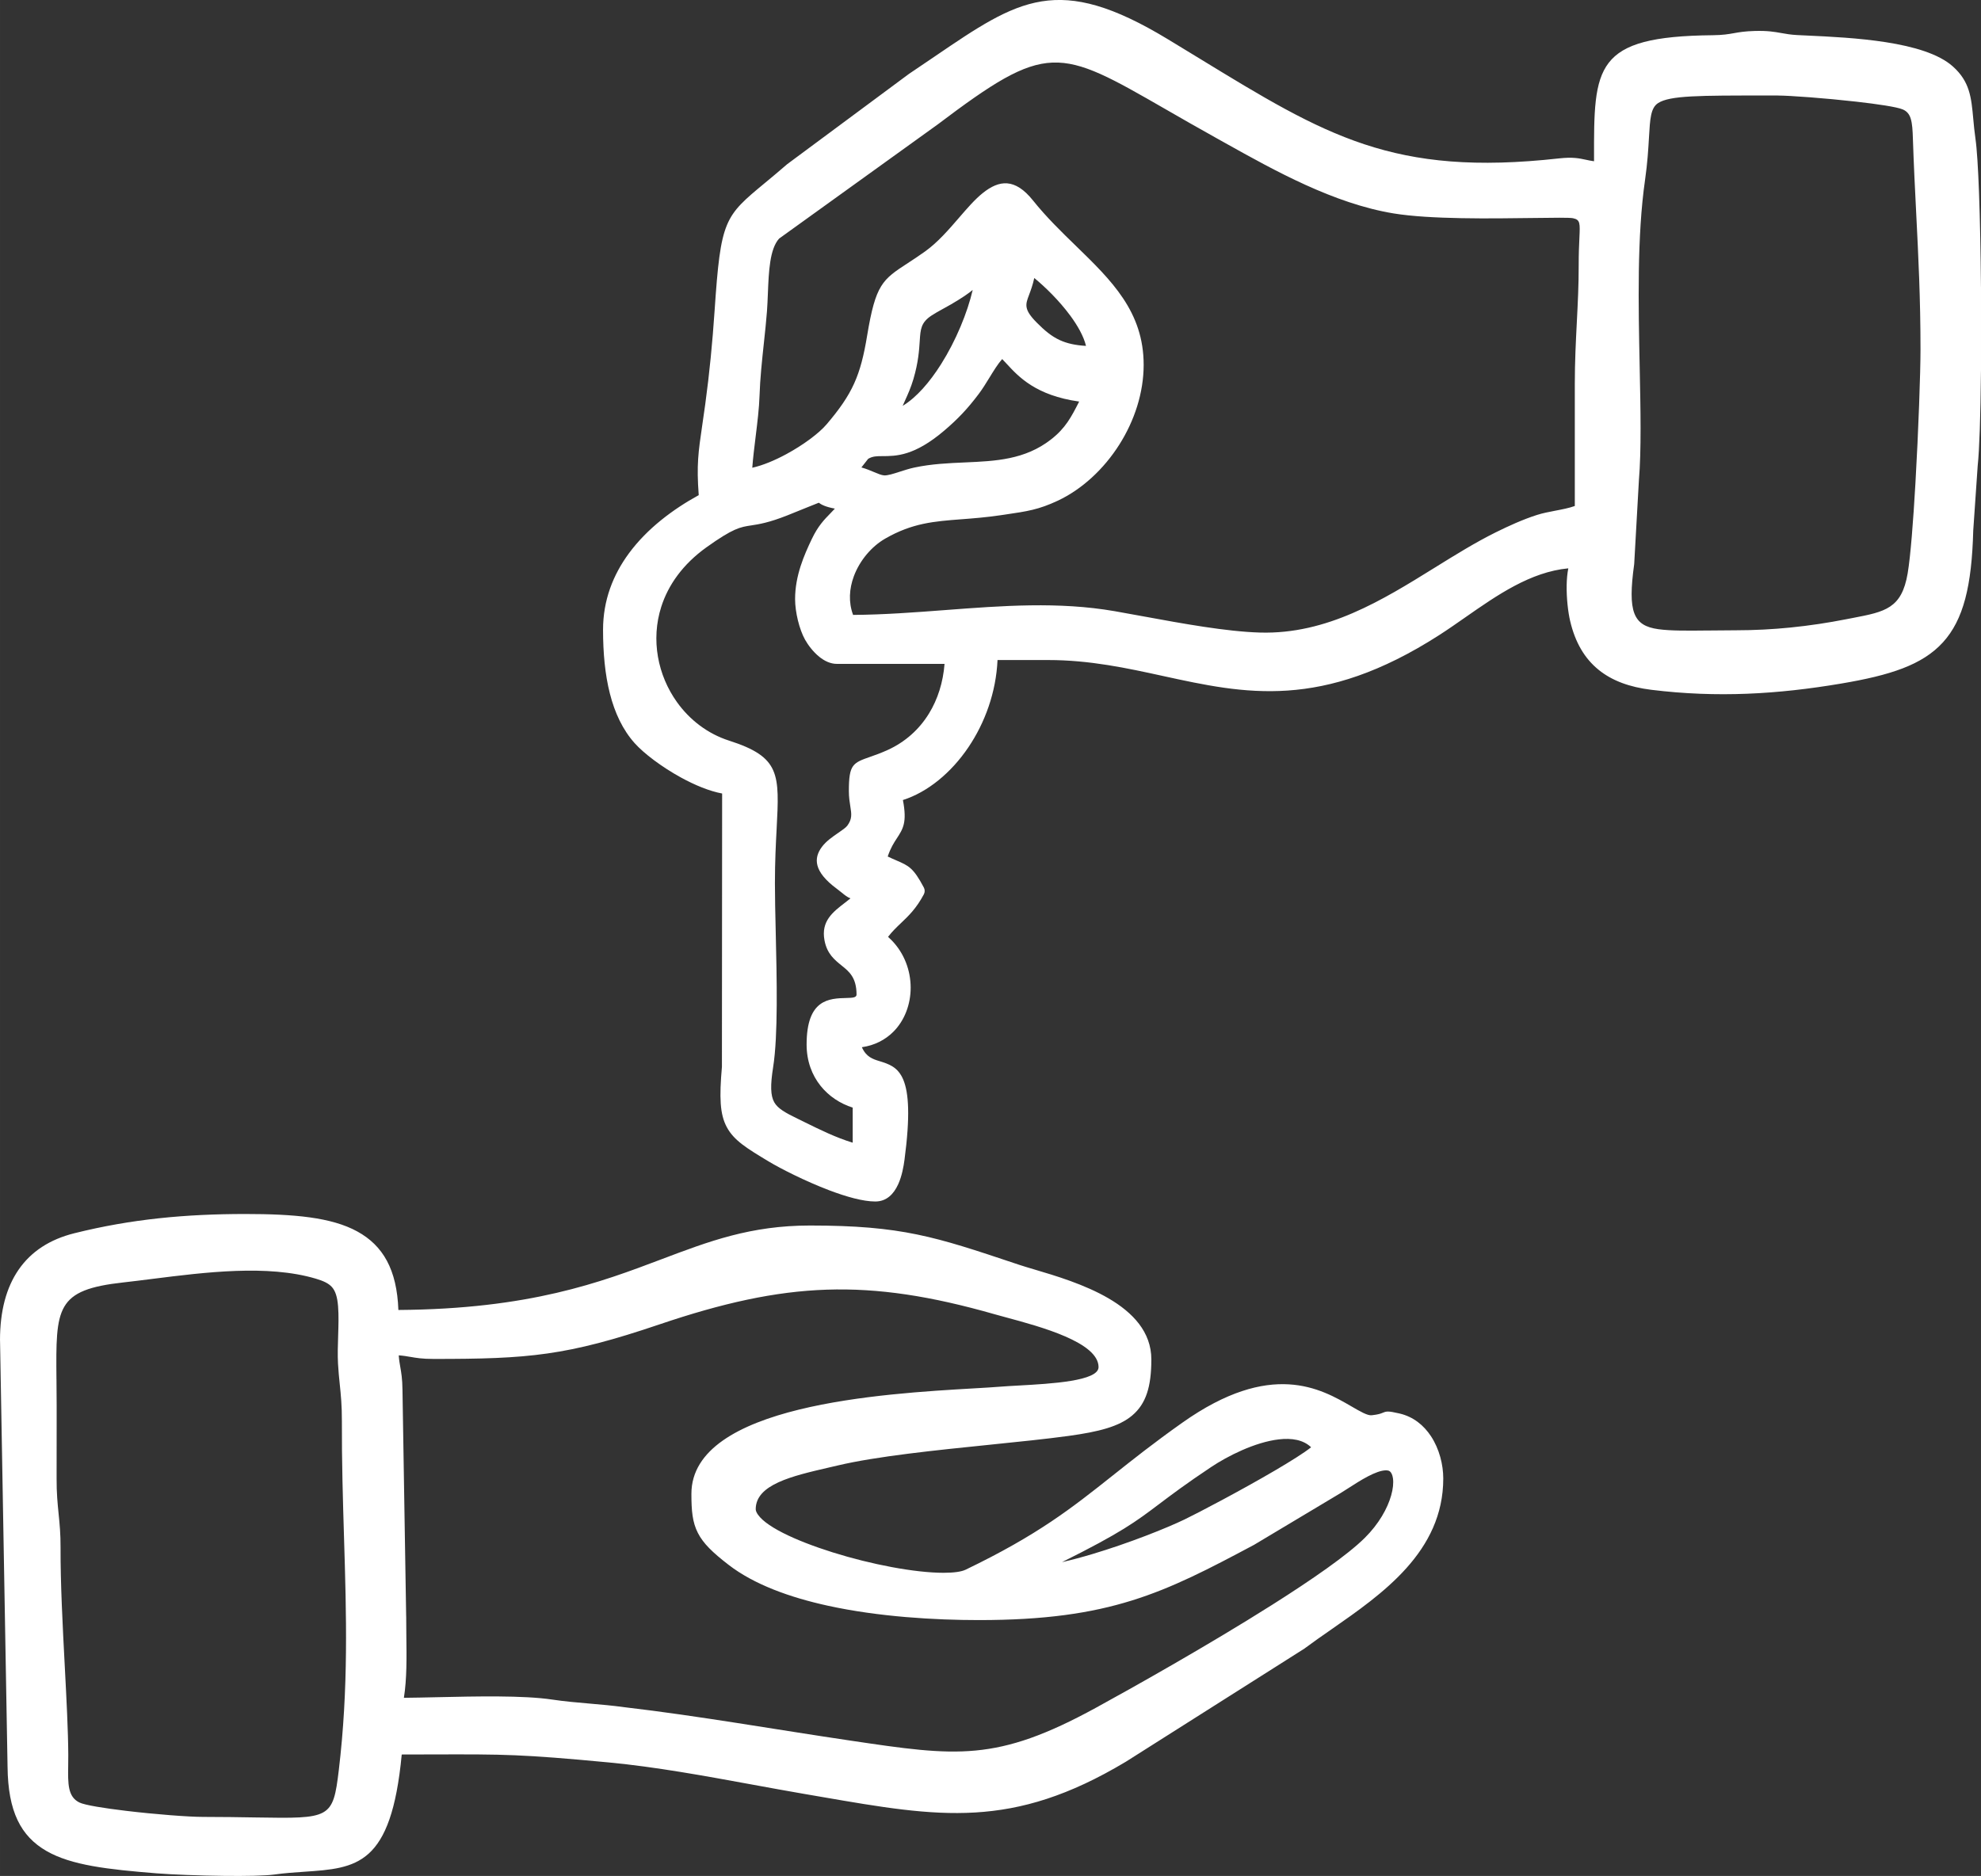 <?xml version="1.0" encoding="UTF-8"?> <!-- Creator: CorelDRAW --> <svg xmlns="http://www.w3.org/2000/svg" xmlns:xlink="http://www.w3.org/1999/xlink" xmlns:xodm="http://www.corel.com/coreldraw/odm/2003" xml:space="preserve" width="145.569mm" height="137.879mm" style="shape-rendering:geometricPrecision; text-rendering:geometricPrecision; image-rendering:optimizeQuality; fill-rule:evenodd; clip-rule:evenodd" viewBox="0 0 2961.7 2805.25"><rect x="0" y="0" width="2961.7" height="2805.25" fill="#333333" stroke="none"/> <defs> <style type="text/css"> <![CDATA[ .fil0 {fill:white} ]]> </style> </defs> <g id="Слой_x0020_1">  <path class="fil0" d="M1192.87 927.53c-2.57,-10.58 -4.17,-21.81 -4.17,-31.67 0,-17.66 3.4,-34.14 8.29,-49.37 4.79,-14.9 10.93,-28.32 16.68,-40.4 9.2,-19.36 18.36,-28.77 27.88,-38.54 2.2,-2.25 4.41,-4.53 6.64,-6.97 -14.46,-2.65 -20.6,-6.19 -24.04,-8.81 -2.52,0.88 -7.29,2.83 -15.61,6.23 -7.77,3.18 -18.25,7.47 -31.23,12.61 -27.95,11.08 -42.56,13.3 -54.48,15.12 -16.06,2.44 -26.56,4.04 -66.54,32.64 -35.52,25.41 -57.25,56.5 -67.62,88.86 -7.95,24.81 -9.25,50.47 -4.99,74.94 4.26,24.49 14.11,47.76 28.43,67.77 18.97,26.51 45.79,47.28 77.88,57.57 76.76,24.61 75.45,49.65 71.09,132.56 -1.15,21.81 -2.52,48.04 -2.52,80.73 0,21.62 0.56,45.66 1.17,71.65 1.66,71.02 3.65,156 -3.84,203.33 -4.32,27.29 -3.93,42.6 1.65,52.53 5.38,9.57 17.09,15.92 35.05,24.66l11.36 5.57c22.02,10.85 46.03,22.68 70.89,30.21l0 -52.45c-18.8,-5.99 -35.63,-17.05 -47.98,-32.48 -12.98,-16.23 -20.93,-37.12 -20.93,-61.83 0,-68.1 33.67,-68.97 59.94,-69.64 8.08,-0.21 14.71,-0.38 14.71,-5.02 0,-25.5 -11.14,-34.48 -21.87,-43.13 -11.29,-9.1 -22.26,-17.95 -26.04,-38 -5.4,-28.65 12.39,-42.31 30.36,-56.1 2.87,-2.2 5.75,-4.41 8.45,-6.66 -5.08,-2.12 -7.96,-4.47 -12.72,-8.36 -2.02,-1.65 -4.48,-3.66 -7.8,-6.12 -34.98,-25.87 -34.49,-45.88 -22.26,-62.42 6.34,-8.58 15.81,-15.09 24.48,-21.05 5.89,-4.05 11.32,-7.79 13.51,-10.68 7.59,-10.06 6.36,-17.81 4.69,-28.27 -1.07,-6.75 -2.28,-14.33 -2.28,-23.56 0,-40.1 5.86,-42.14 32.73,-51.53 6.57,-2.29 14.82,-5.17 25.31,-9.94 26.29,-11.96 47.16,-30.81 61.68,-54.41 13.17,-21.4 21.16,-46.71 23.33,-74.34l-161 0c-9.56,0 -18.51,-4.35 -26.25,-10.57 -9.21,-7.41 -16.86,-17.68 -21.32,-25.66 -4.21,-7.51 -8.01,-17.95 -10.71,-29.01zm-1108.44 1135.01c0.13,14.32 0.27,29.62 0.27,39.25 0,44.64 -0.02,27.9 -0.01,33.47 0.03,25.24 0.06,50.49 -0.07,75.71 -0.11,21.66 1.45,37.22 2.98,52.51 1.52,15.15 3.02,30.05 2.93,50.68 -0.22,53.19 3.15,117.5 6.31,177.69 2.59,49.36 5.03,95.95 5.23,132.27 0.03,5.82 -0.05,11.31 -0.13,16.56 -0.4,26.73 -0.69,46.09 16.68,54.7 8,3.96 36.93,8.58 70.2,12.56 43.3,5.18 93.1,9.02 114.81,9.02 28.17,0 55.52,0.45 78.78,0.83 111.32,1.83 115.43,1.9 124.09,-70.64 14.65,-122.7 11.34,-232.1 7.84,-347.61 -1.7,-56.01 -3.43,-113.46 -3.21,-174.8 0.08,-23.08 -1.55,-39 -3.18,-54.78 -1,-9.72 -2,-19.39 -2.61,-30.76 -0.71,-13.23 -0.26,-27.42 0.2,-41.59 0.49,-15.24 0.98,-30.47 -0.12,-44.33 -1.12,-14.05 -4.06,-22.86 -9.15,-28.6 -5.11,-5.76 -13.2,-9.34 -24.33,-12.64 -71.96,-21.32 -165.51,-9.52 -243.48,0.32 -15.83,2 -31.06,3.92 -43.85,5.33 -101.42,11.15 -101.18,37.53 -100.2,144.86zm1648.6 186.57c-35.05,26.45 -56.44,42.59 -145.25,86.87 14.46,-3.28 29.82,-7.41 45.34,-12.05 54.4,-16.25 110.33,-38.52 137.92,-51.8 19.89,-9.58 84.66,-43.57 134.92,-73.08 23.81,-13.98 44.14,-26.72 54.21,-34.84 -11.77,-11.32 -29.2,-14 -48.25,-11.79 -35.95,4.18 -76.95,25.21 -101.03,41.25 -37.52,24.99 -59.58,41.65 -77.85,55.44zm-1119.87 -220.09c-5.1,-0.9 -10.12,-1.78 -17.02,-2.25 0.48,7.01 1.38,12.15 2.31,17.42 1.5,8.57 3.06,17.45 3.27,34.19l5.5 338.12 0.06 1.12c0,12.54 0.11,20.48 0.21,28.39 0.43,32.47 0.86,64.68 -3.66,92.86 15.52,-0.14 31.59,-0.5 48.49,-0.88 60.04,-1.34 129.93,-2.91 173.03,3.49 19.2,2.85 37.68,4.44 56.18,6.03 16.88,1.45 33.8,2.91 52.27,5.45 111.22,12.99 226.46,33.49 337.93,49.94 158.49,23.53 217.77,32.33 366.76,-49.16 51.99,-28.44 166.65,-92.68 263.3,-153.83 60.04,-37.99 112.9,-74.63 138.73,-100.29 20.82,-20.68 33.75,-43.68 39.32,-63.3 2.82,-9.95 3.7,-18.81 2.69,-25.76 -0.76,-5.23 -2.51,-9 -5.2,-10.68 -1.22,-0.77 -2.88,-1.18 -4.98,-1.18 -15.14,0 -39.3,15.59 -56.62,26.75 -4.35,2.8 -8.32,5.37 -11.4,7.23 -0.02,-0.03 -118.57,70.94 -129.37,77.4l-0.46 0.25c-67.36,35.92 -120.89,63.92 -182.26,83.02 -61.62,19.18 -130.66,29.3 -228.59,29.3 -65.99,0 -149.81,-4.85 -225.71,-21.42 -57.54,-12.56 -110.68,-31.92 -148.53,-61.1 -24.34,-18.77 -38.1,-32.18 -46.05,-47.81 -8.11,-15.94 -9.68,-32.79 -9.68,-58.46 0,-133.28 287.85,-149.92 421.79,-157.67 16.17,-0.93 29.99,-1.74 41.5,-2.67 6.88,-0.56 16.12,-1.07 26.18,-1.63 48.62,-2.71 119.24,-6.64 119.24,-27.54 0,-37.02 -86.62,-60.4 -137.48,-74.13 -6.82,-1.84 -13.06,-3.53 -17.96,-4.93 -95.13,-27.18 -173.36,-39.35 -251.17,-36.73 -77.84,2.62 -155.78,20.05 -250.29,52.06 -69.31,23.47 -117.92,36.34 -167.22,43.36 -49.36,7.03 -98.84,8.16 -170.05,8.16 -17.19,0 -26.22,-1.59 -35.03,-3.14zm-601.87 612.97l-11.23 -636.68 -0.06 -1.14c0,-43.73 9.4,-78.78 27.75,-105.42 18.86,-27.38 46.86,-45.49 83.52,-54.62 42.77,-10.66 84.38,-17.85 126.48,-22.36 42.18,-4.52 84.63,-6.38 129.06,-6.38 72.52,0 128.6,4.81 167.43,26.14 38.29,21.03 59.18,56.82 61.35,117.38 196.6,-1.39 302.41,-41.42 393.34,-75.83 71.12,-26.91 133.37,-50.47 222.02,-50.47 137.15,0 187.46,16.83 306.79,56.75l5.98 2c5.96,1.99 13.8,4.32 22.66,6.95 62.93,18.67 174.94,51.9 174.94,134.57 0,40.89 -8.01,66.31 -28.54,83.72 -19.66,16.67 -49.89,24.43 -95.29,30.65 -33.23,4.56 -74.23,8.74 -117.36,13.14 -81,8.26 -169.63,17.3 -227.76,31.06l-13.91 3.23c-54.13,12.54 -108.63,25.17 -108.63,62.16 0,1.39 0.4,2.89 1.16,4.46 9.66,20.05 57.57,42.36 113.69,60.01 57.66,18.13 123.18,30.61 165.87,30.61 14.92,0 26.51,-1.46 33.17,-4.67 108.25,-52.14 158.63,-92.17 220.26,-141.13 29.23,-23.23 60.99,-48.46 103.57,-78.6 132.87,-94.09 207.34,-50.88 253.18,-24.28 13.34,7.74 23.81,13.81 30.09,13.11 10.07,-1.13 13.39,-2.5 15.58,-3.4 6.31,-2.6 8.16,-3.36 25.93,0.76 20.8,4.83 36.35,17.7 47.09,34.04 12.43,18.9 18.33,42.49 18.33,63.16 0,109.32 -90.85,172.51 -167.43,225.77 -13.99,9.73 -27.51,19.13 -38.82,27.6 -0.42,0.37 -0.87,0.71 -1.36,1.02l-267.14 169.29 -0.01 -0.02 -0.24 0.15c-169.57,101.53 -278.48,82.71 -454.23,52.36l-26.69 -4.59c-23.53,-4.02 -50.24,-8.92 -77.32,-13.88 -70.97,-13 -144.65,-26.5 -213.7,-33.03 -130.98,-12.38 -157.22,-12.31 -261.85,-12.05l-48.36 0.12c-15.77,166.48 -67.02,169.99 -145.83,175.34 -14.08,0.96 -29.13,1.98 -44.75,4.15 -13.4,1.86 -42.43,2.37 -74.15,2.03 -37.32,-0.4 -78.25,-1.95 -101.7,-3.82 -73.41,-5.88 -127.53,-12.07 -164.52,-33.31 -38.65,-22.19 -57.67,-59.21 -58.36,-125.94l-0 -0.09zm2950.41 -2212.76l0 125.32 -0.05 1.06c-0.32,32.6 -0.9,62.5 -1.75,87.03 -0.81,23.25 -1.85,41.92 -3.14,53.86l-6.66 96.9c-2.17,82.79 -14.61,133.48 -45.35,167.2 -30.88,33.87 -78.81,49.22 -152.14,61.6 -47.18,7.97 -93.43,13.34 -140.3,15.2 -46.99,1.87 -94.39,0.2 -143.68,-5.9 -31.96,-3.96 -58.25,-13.33 -78.7,-29.94 -20.63,-16.76 -34.88,-40.5 -42.5,-73.01 -2.96,-12.63 -5.53,-33.56 -5.18,-53.38 0.15,-8.8 0.9,-17.47 2.45,-25.28 -56.54,5.32 -106.57,40.22 -153.83,73.19 -13.45,9.38 -26.69,18.62 -39.2,26.65 -175.85,112.92 -290.75,87.82 -412.87,61.15 -53.91,-11.78 -109.28,-23.87 -171.82,-23.87l-75.62 0c-2.18,48.27 -18.81,93.83 -43.52,130.41 -25.97,38.44 -61.04,67.13 -97.94,78.95 6.45,33.5 0.21,43.06 -9.23,57.51 -4.16,6.37 -9.12,13.96 -13.49,26.94 4.9,2.36 9.14,4.19 12.83,5.78 18.68,8.07 25.53,11.03 41.22,40.68 1.71,3.25 1.59,6.98 0,10.01l-0.05 0.1c-11.17,21.07 -22.66,32.02 -34.21,43.02 -6.49,6.18 -13,12.39 -19.29,20.55 0.98,0.86 2.36,2.09 5.09,4.86l0.06 0.06c19.28,19.55 28.67,45.71 28.67,71.15 0,12.23 -2.21,24.41 -6.56,35.72 -4.39,11.42 -10.96,21.85 -19.62,30.42 -11.86,11.73 -27.52,20.05 -46.77,22.82 6.56,14.71 16.44,17.76 26.02,20.72 28.43,8.78 55.01,17 37.72,147.55 -1.35,10.19 -3.89,24.54 -9.45,36.7 -6.6,14.44 -17.16,25.74 -34.26,25.74 -18.2,0 -43.32,-7.09 -68.71,-16.72 -36.15,-13.72 -73.34,-32.72 -90.87,-43.28 -32.68,-19.68 -51.63,-31.26 -62.32,-51.07 -10.54,-19.52 -11.33,-44.53 -7.36,-90.41l0.31 -408.62c-19.14,-3.55 -40.93,-12.62 -61.48,-23.88 -28.83,-15.79 -55.69,-36.13 -69.39,-51.51 -17.72,-19.89 -29.6,-45.11 -36.99,-74.23 -7.22,-28.45 -10.18,-60.64 -10.18,-95.21 0,-44.4 15.14,-82.32 38.61,-114.23 27.25,-37.06 65.7,-65.83 104.44,-87.13 -3.39,-45.43 -0.62,-64.33 5.27,-104.59 1.44,-9.88 3.07,-20.99 4.43,-30.97 3.24,-23.78 5.96,-47.17 8.26,-70.42 2.27,-22.96 4.16,-46.17 5.76,-69.81 9.21,-136.35 14.65,-140.86 75.59,-191.32 9.69,-8.03 20.84,-17.26 32.51,-27.43l0.68 -0.54 181.81 -134.83c13.42,-8.95 26.03,-17.54 38,-25.7 126.46,-86.11 184.66,-125.73 348.99,-26.17 20.91,12.67 34.12,20.74 46.76,28.46 189.58,115.86 290.12,177.3 537.91,149.8 20.62,-2.29 30.25,-0.21 40.63,2.04 3.67,0.79 7.45,1.61 11.94,2.2l-0 -3.32c-0.23,-138.67 -0.3,-183.37 177.41,-185.15 15.25,-0.15 23.48,-1.61 31.75,-3.07 8.08,-1.43 16.22,-2.86 30.99,-3.28 19.35,-0.55 29.41,1.25 39.85,3.11 6.97,1.25 14.15,2.53 24.1,3.03l14.08 0.67c67.3,3.14 175.8,8.21 218.28,46.24 25.43,22.76 27.57,46.22 30.54,78.75 0.81,8.84 1.68,18.43 3.27,29.48 2.17,15.04 3.95,43.96 5.3,80.66 1.48,40.04 2.46,89.72 2.92,140.85l0 0.08 0.04 0zm-406.86 513.61c14.2,-0.15 29.64,-0.32 40.05,-0.32 28.41,0 55.78,-1.51 81.81,-4.11 29.18,-2.91 57.11,-7.24 83.21,-12.37l10.49 -2.02c47.87,-9.21 72.74,-14 81.65,-66.54 4.29,-25.32 8.37,-78.18 11.65,-135.25 4.55,-78.97 7.56,-166.13 7.56,-199.64 0,-76.27 -3.18,-139.2 -6.41,-203.22 -1.82,-36.07 -3.66,-72.49 -4.98,-112.34 -0.38,-11.64 -0.84,-22.01 -3.31,-29.83 -1.93,-6.13 -5.39,-10.83 -11.84,-13.56 -8.82,-3.74 -37.23,-7.95 -69.58,-11.62 -46.22,-5.24 -99.71,-9.15 -117.08,-9.15l0 -0.04 -17.5 -0c-100.27,-0.04 -144.01,-0.05 -161.59,11.32 -11.1,7.18 -12.03,23.2 -13.67,51.59 -0.97,16.92 -2.18,37.69 -5.84,63.2 -12.11,84.41 -9.97,186.88 -8.05,279.21 1.35,64.89 2.6,124.84 -1.16,170.27l-7.01 124.77 -0.09 0.84c-9.78,71.07 -1.5,91.66 36.28,96.86 18.45,2.54 43.38,2.27 75.39,1.93zm-1256.9 -256.7l-10.1 12.86c7.34,2.07 13.57,4.69 19.18,7.06 5.71,2.41 10.64,4.49 14.69,4.81 5.2,0.42 13.98,-2.41 23.48,-5.47 7.06,-2.27 14.47,-4.67 21.86,-6.24 25.58,-5.47 50.83,-6.57 75.68,-7.66 45.49,-1.99 89.56,-3.91 128.58,-34.34 21.87,-17.06 30.35,-33.66 41.97,-56.43l0.03 0.02 0.13 -0.26c-64.79,-9.05 -90.69,-37.19 -108.42,-56.46 -2.39,-2.6 -4.61,-5.01 -6.69,-7.09 -6.35,7.07 -12.68,17.39 -19.05,27.78 -5.13,8.36 -10.28,16.77 -15.99,24.35 -8.36,11.11 -16.16,20.49 -24.39,29.22 -8.33,8.83 -17.11,17.06 -27.38,25.78 -44.69,37.98 -71.74,38 -92.49,38.02 -7.82,0.01 -14.42,0.01 -21.11,4.06zm301.87 -214.54c-16.36,-22.14 -37.21,-42.51 -53.53,-55.89 -2.27,10.59 -5.34,18.76 -7.96,25.72 -5.21,13.85 -7.96,21.16 11.53,40.85 11.66,11.78 22.15,20.7 34.97,26.5 10.37,4.7 22.65,7.54 38.8,8.46 -3.5,-14.49 -12.51,-30.38 -23.8,-45.65zm-246.83 127.58c-1.18,2.6 -2.33,5.16 -3.45,7.71 20.63,-12.44 40.4,-35.37 57.36,-62.21 22.35,-35.38 39.44,-77.11 47.34,-111.09 -6.17,5.07 -14.92,11.35 -32.92,21.87l-0.02 -0.03c-3.89,2.28 -7.68,4.35 -11.43,6.4 -5.95,3.26 -11.85,6.48 -17.23,10.05 -15.8,10.46 -16.45,20.46 -17.56,37.74 -0.9,14.06 -2.06,32.01 -9.41,57.06 -3.74,12.74 -8.32,22.86 -12.68,32.51zm-223.27 53.79c-2,16.29 -4,32.49 -5.01,46.48 15.79,-3.52 33.64,-11.02 50.65,-20.2 25.7,-13.87 48.99,-31.29 60.35,-44.59 19.51,-22.84 32.26,-41.25 41.27,-61.15 9.05,-19.97 14.52,-41.82 19.42,-71.45 12.78,-77.25 22.86,-83.83 61.07,-108.76 7.22,-4.71 15.58,-10.16 25.39,-17.16 19.09,-13.61 35.81,-32.99 51.11,-50.73 12.21,-14.15 23.57,-27.32 35.36,-36.75 24.33,-19.45 47.9,-22.9 75.16,11.21 19.87,24.86 42.4,46.75 64.04,67.77 53.21,51.7 101.32,98.44 101.32,177.93 0,41.94 -13.84,83.62 -36.26,119.09 -23.33,36.91 -56.08,67.2 -92.29,84.14 -28.48,13.32 -45.33,15.82 -78.38,20.64l-7.2 1.06c-21.83,3.21 -40.83,4.66 -58.39,6 -40.69,3.1 -73.4,5.6 -113.97,28.98 -20.11,11.59 -37.97,32.39 -46.85,56.39 -6.8,18.38 -8.21,38.56 -1.07,57.66 46.53,-0.33 92.43,-3.81 137.87,-7.26 85.45,-6.48 169.31,-12.84 253.16,1.67 11.65,2.02 27.19,4.87 43.38,7.84 57.59,10.57 123.86,22.73 174.03,24.14 100.22,2.83 182.86,-48.46 261.21,-97.09 30.62,-19 60.6,-37.61 90.86,-52.64 9.61,-4.77 20.05,-9.72 30.38,-14.18 10.45,-4.5 21.23,-8.7 31.67,-12.01 8.58,-2.72 17.64,-4.47 26.81,-6.22l0.39 -0.08c10.18,-1.94 20.51,-3.92 29.24,-7.04l0 -182.37c0,-33.43 1.53,-63.46 3.03,-92.78 1.44,-28.17 2.84,-55.7 2.78,-85.22 -0.03,-17.04 0.57,-30.07 1.05,-40.34 1.05,-22.45 1.28,-27.38 -9.64,-29.64 -5.17,-1.07 -28.84,-0.75 -60.48,-0.32 -61.81,0.84 -153.25,2.09 -207.52,-6.82 -89.7,-14.72 -178.32,-64.21 -251.37,-105.01l-13.87 -7.74c-27.58,-15.34 -52.74,-29.82 -75.21,-42.75 -161.25,-92.76 -176.95,-101.79 -342.01,22.95l-0.01 -0.02 -236.35 170.16c-14.12,15.55 -15.49,49.37 -16.8,81.73 -0.39,9.55 -0.77,18.98 -1.39,27.1 -1.11,14.67 -2.83,30.71 -4.59,47.16 -2.8,26.15 -5.72,53.36 -6.52,79.08 -0.58,18.51 -3.21,39.9 -5.82,61.13z"></path> </g> </svg> 